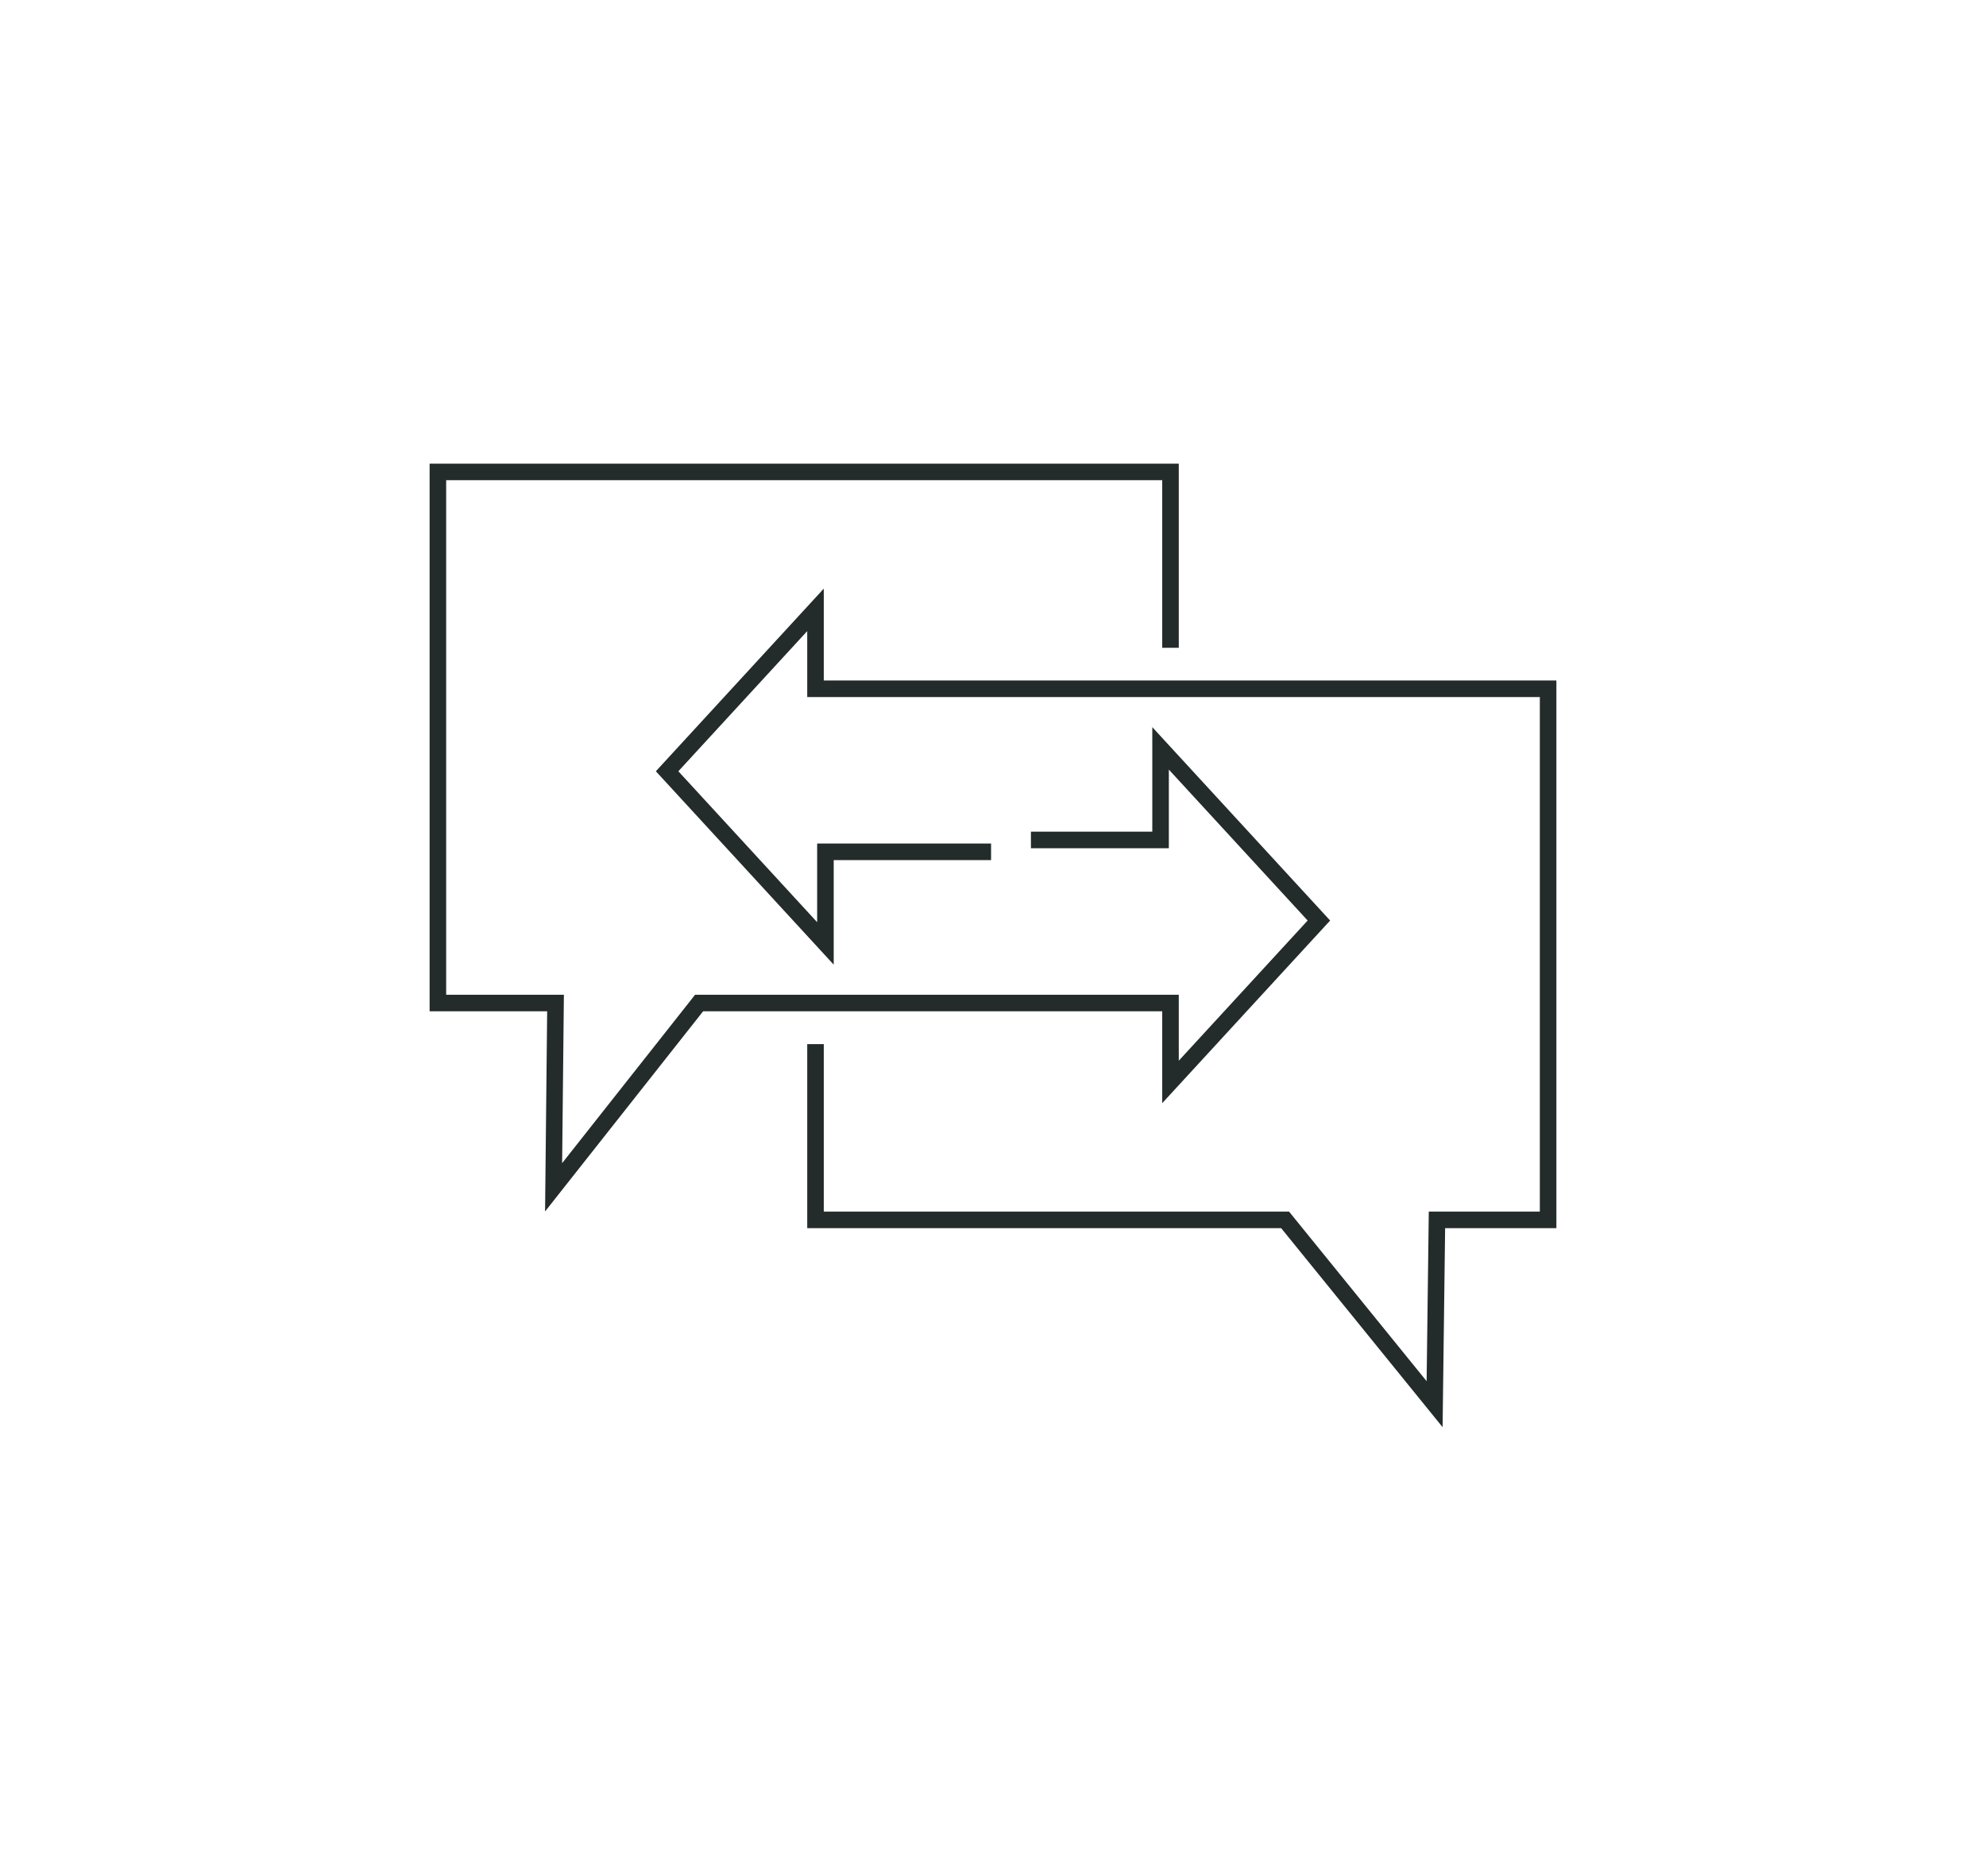 <?xml version="1.0" encoding="UTF-8"?>
<svg id="Layer_1" data-name="Layer 1" xmlns="http://www.w3.org/2000/svg" viewBox="0 0 144 136">
  <defs>
    <style>
      .cls-1 {
        fill: none;
        stroke: #232b2b;
        stroke-miterlimit: 10;
        stroke-width: 1.2px;
      }
    </style>
  </defs>
  <polyline class="cls-1" points="84.87 46.96 84.87 34.21 31.75 34.21 31.75 72.71 40.28 72.71 40.14 86.07 50.69 72.71 84.87 72.71 84.87 78.43 95.63 66.73 84.15 54.25 84.15 60.89 74.75 60.89"/>
  <polyline class="cls-1" points="59.13 75.69 59.13 88.43 93.18 88.43 104.02 101.79 104.19 88.43 112.25 88.43 112.25 49.93 59.13 49.93 59.13 44.21 48.37 55.91 59.85 68.39 59.85 61.75 71.86 61.75"/>
</svg>